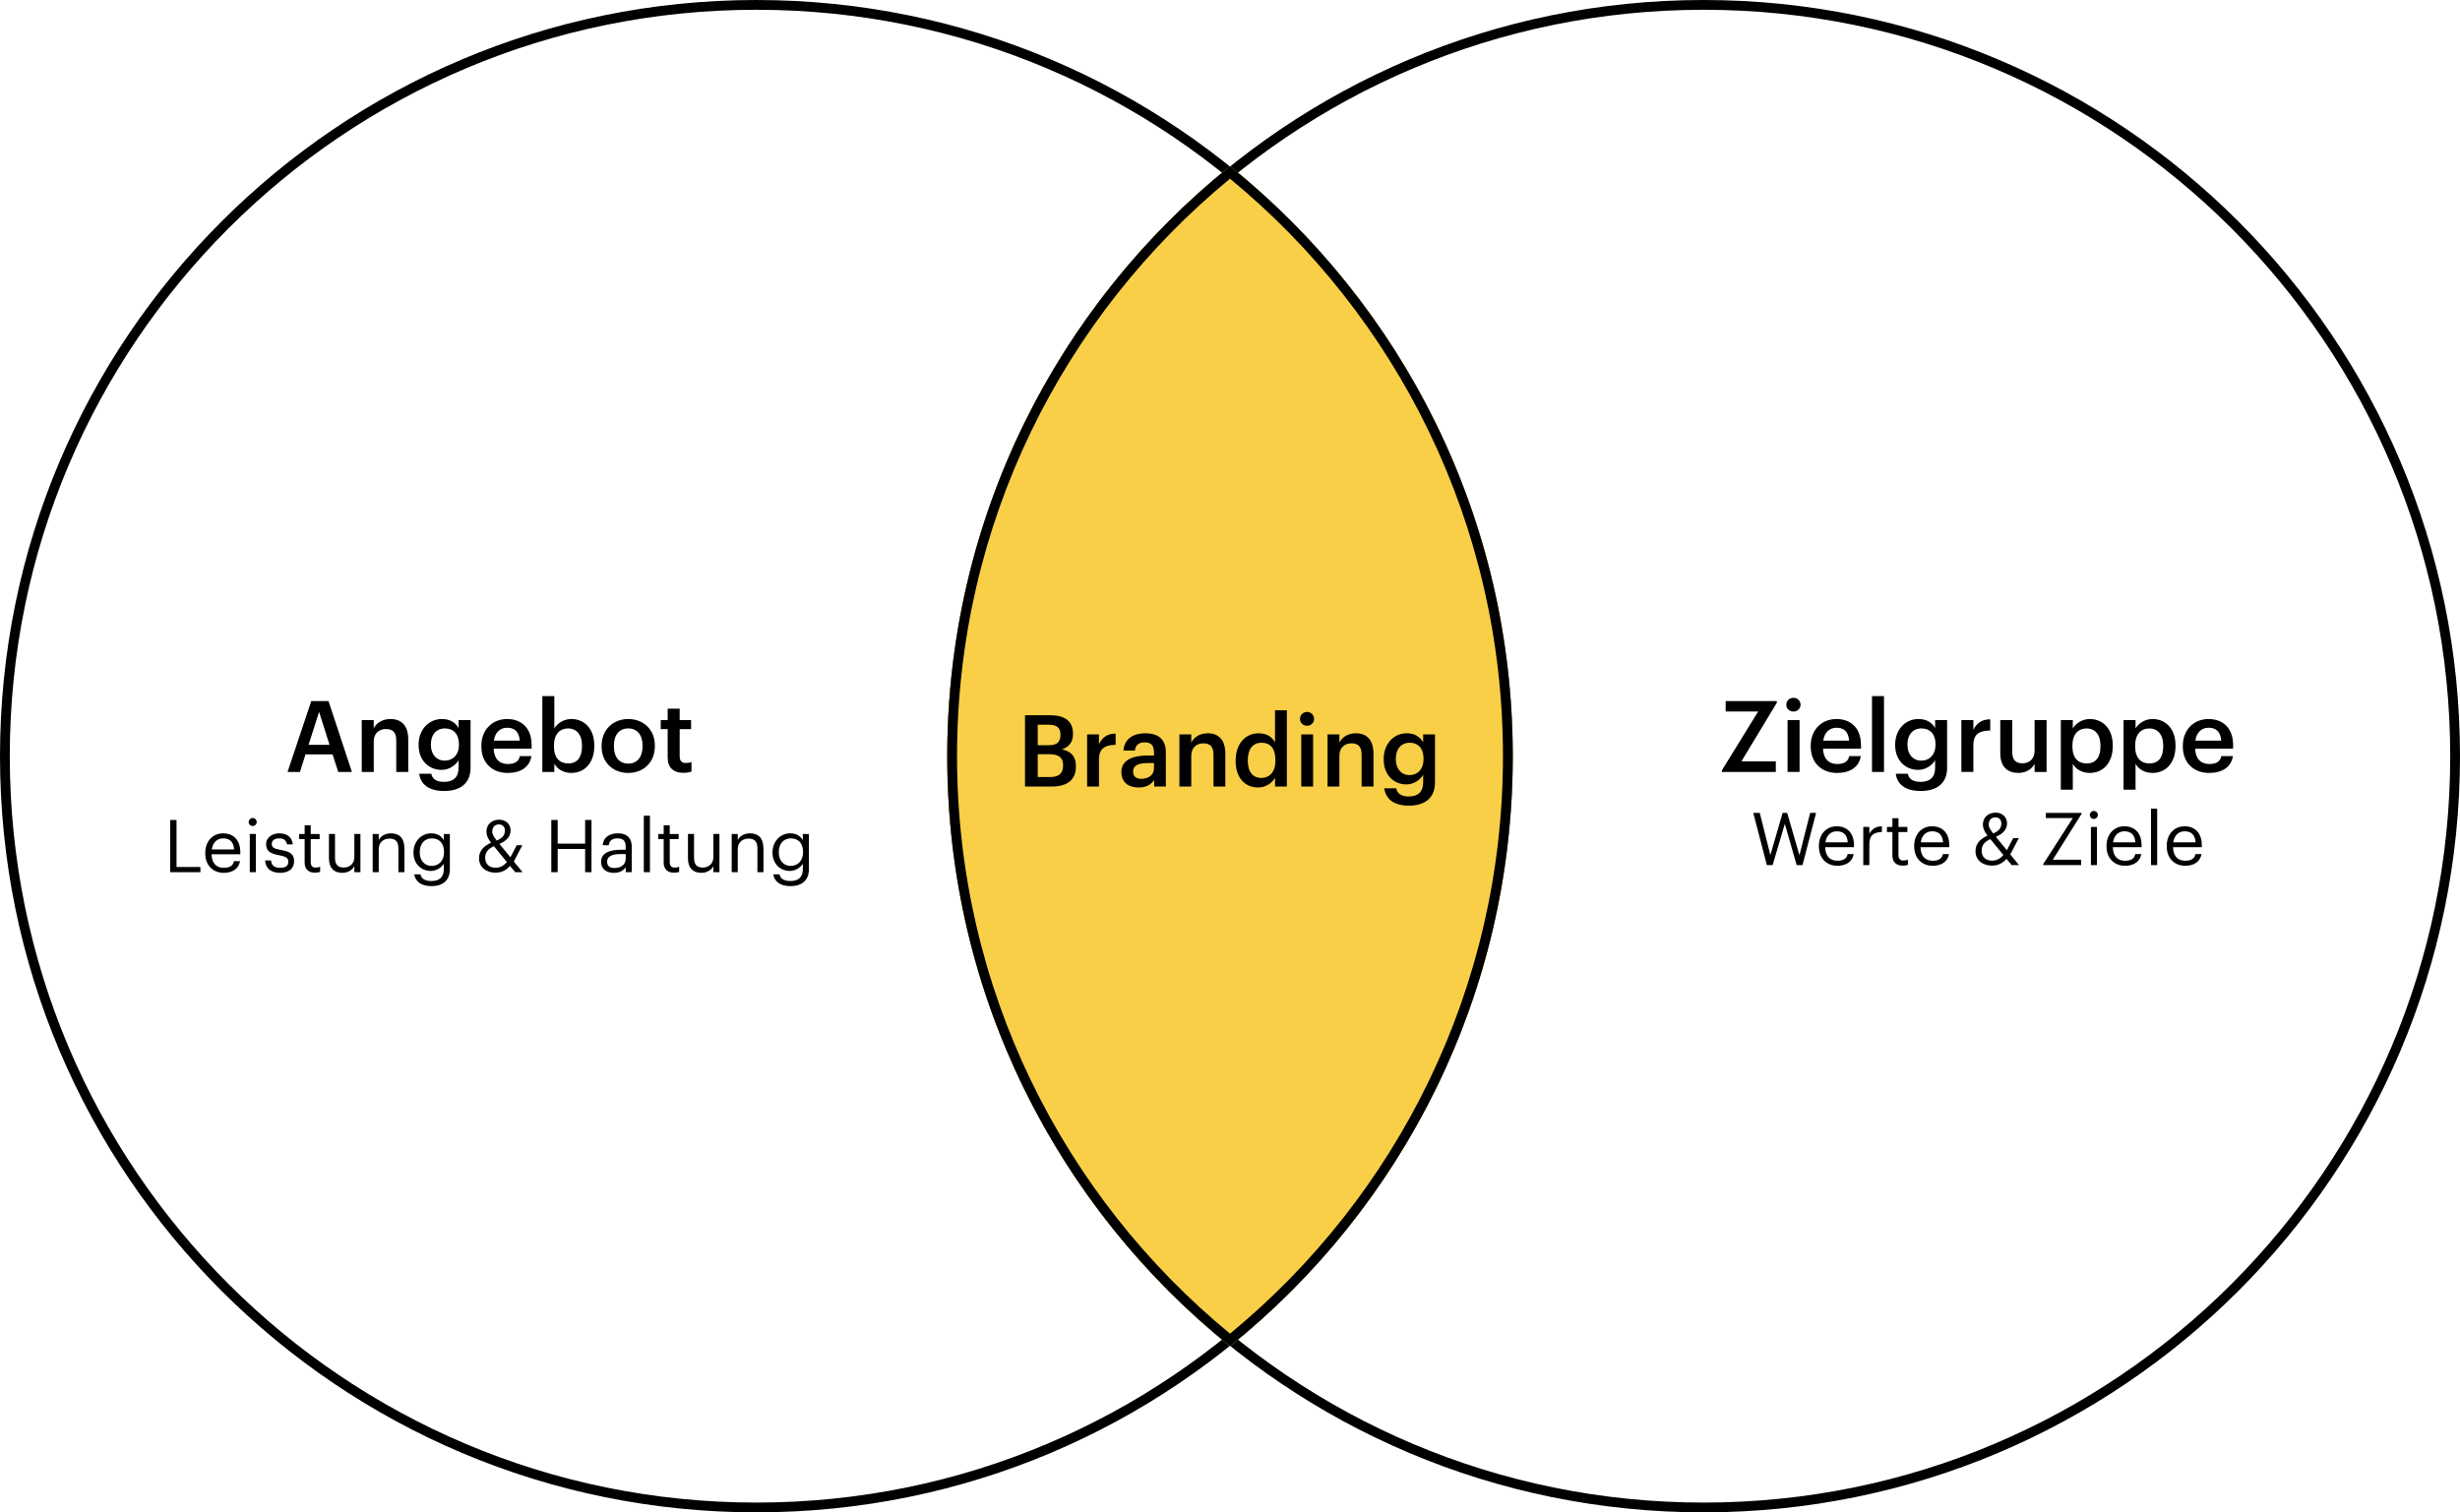 <svg width="696" height="428" viewBox="0 0 696 428" fill="none" xmlns="http://www.w3.org/2000/svg">
<path fill-rule="evenodd" clip-rule="evenodd" d="M214 425.233C330.661 425.233 425.233 330.661 425.233 214C425.233 97.339 330.661 2.767 214 2.767C97.339 2.767 2.767 97.339 2.767 214C2.767 330.661 97.339 425.233 214 425.233ZM214 428C332.189 428 428 332.189 428 214C428 95.811 332.189 0 214 0C95.811 0 0 95.811 0 214C0 332.189 95.811 428 214 428Z" fill="black"/>
<path fill-rule="evenodd" clip-rule="evenodd" d="M482 425.233C598.661 425.233 693.233 330.661 693.233 214C693.233 97.339 598.661 2.767 482 2.767C365.339 2.767 270.767 97.339 270.767 214C270.767 330.661 365.339 425.233 482 425.233ZM482 428C600.189 428 696 332.189 696 214C696 95.811 600.189 0 482 0C363.811 0 268 95.811 268 214C268 332.189 363.811 428 482 428Z" fill="black"/>
<path fill-rule="evenodd" clip-rule="evenodd" d="M348 381C396.787 341.707 428 281.497 428 214C428 146.503 396.787 86.293 348 47C299.213 86.293 268 146.503 268 214C268 281.497 299.213 341.707 348 381Z" fill="#F8CF47"/>
<path fill-rule="evenodd" clip-rule="evenodd" d="M348 377.426C395.163 338.614 425.227 279.817 425.227 214C425.227 148.183 395.163 89.386 348 50.574C300.837 89.386 270.773 148.183 270.773 214C270.773 279.817 300.837 338.614 348 377.426ZM348 381C299.213 341.707 268 281.497 268 214C268 146.503 299.213 86.293 348 47C396.787 86.293 428 146.503 428 214C428 281.497 396.787 341.707 348 381Z" fill="black"/>
<path d="M290 222.583H297.619C301.968 222.583 304.406 220.693 304.406 216.94V216.828C304.406 214.147 303.132 212.652 300.445 212.06C302.689 211.354 303.575 209.774 303.575 207.771V207.658C303.575 203.991 301.165 202.411 297.092 202.411H290V222.583ZM293.602 219.903V213.442H296.926C299.641 213.442 300.777 214.486 300.777 216.574V216.687C300.777 218.774 299.641 219.903 297.176 219.903H293.602ZM293.602 210.903V205.091H296.594C298.949 205.091 300.029 205.909 300.029 207.828V207.94C300.029 210 299.087 210.903 296.649 210.903H293.602Z" fill="black"/>
<path d="M307.58 222.583H310.932V214.909C310.932 211.777 312.705 210.818 315.642 210.79V207.602C313.204 207.63 311.846 208.73 310.932 210.592V207.828H307.58V222.583Z" fill="black"/>
<path d="M322.116 222.865C324.332 222.865 325.607 222.047 326.549 220.777V222.583H329.846V212.906C329.846 208.871 327.297 207.517 324.055 207.517C320.814 207.517 318.127 208.956 317.85 212.398H321.091C321.257 210.931 322.116 210.085 323.861 210.085C325.829 210.085 326.493 211.072 326.493 213.047V213.809H324.693C320.537 213.809 317.268 215.05 317.268 218.492C317.268 221.567 319.456 222.865 322.116 222.865ZM322.92 220.411C321.257 220.411 320.592 219.592 320.592 218.351C320.592 216.545 322.227 215.953 324.776 215.953H326.493V217.42C326.493 219.31 324.97 220.411 322.92 220.411Z" fill="black"/>
<path d="M333.688 222.583H337.04V213.893C337.04 211.552 338.564 210.367 340.448 210.367C342.443 210.367 343.329 211.382 343.329 213.611V222.583H346.682V213.301C346.682 209.238 344.631 207.517 341.722 207.517C339.34 207.517 337.733 208.73 337.04 210.169V207.828H333.688V222.583Z" fill="black"/>
<path d="M355.974 222.865C358.107 222.865 359.963 221.567 360.739 220.1V222.583H364.091V201H360.739V210.085C359.935 208.618 358.467 207.517 356.112 207.517C352.344 207.517 349.602 210.508 349.602 215.219V215.445C349.602 220.241 352.344 222.865 355.974 222.865ZM356.805 220.157C354.644 220.157 353.037 218.605 353.037 215.361V215.135C353.037 211.947 354.478 210.197 356.943 210.197C359.381 210.197 360.85 211.806 360.85 215.05V215.276C360.85 218.577 359.132 220.157 356.805 220.157Z" fill="black"/>
<path d="M368.159 222.583H371.511V207.828H368.159V222.583ZM369.793 205.401C370.901 205.401 371.788 204.555 371.788 203.455C371.788 202.326 370.901 201.48 369.793 201.48C368.685 201.48 367.798 202.326 367.798 203.455C367.798 204.555 368.685 205.401 369.793 205.401Z" fill="black"/>
<path d="M375.597 222.583H378.949V213.893C378.949 211.552 380.473 210.367 382.357 210.367C384.352 210.367 385.238 211.382 385.238 213.611V222.583H388.59V213.301C388.59 209.238 386.54 207.517 383.631 207.517C381.249 207.517 379.642 208.73 378.949 210.169V207.828H375.597V222.583Z" fill="black"/>
<path d="M398.631 228C403.119 228 405.972 225.828 406 221.483V207.828H402.648V210.085C401.817 208.618 400.376 207.517 397.993 207.517C394.253 207.517 391.483 210.621 391.483 214.768V214.966C391.483 219.226 394.281 221.991 397.91 221.991C400.043 221.991 401.844 220.665 402.648 219.254V221.426C402.648 224.078 401.207 225.404 398.603 225.404C396.414 225.404 395.306 224.558 395.029 223.091H391.649C392.037 225.912 394.087 228 398.631 228ZM398.741 219.367C396.58 219.367 394.918 217.674 394.918 214.937V214.712C394.918 212.031 396.359 210.197 398.852 210.197C401.262 210.197 402.759 211.862 402.759 214.655V214.853C402.759 217.674 401.069 219.367 398.741 219.367Z" fill="black"/>
<path d="M625.016 218.745C620.696 218.745 617.582 215.912 617.582 211.283V211.059C617.582 206.514 620.696 203.484 624.876 203.484C628.523 203.484 631.805 205.644 631.805 210.89V211.872H621.061C621.173 214.649 622.575 216.22 625.1 216.22C627.148 216.22 628.214 215.407 628.467 213.976H631.749C631.272 217.062 628.775 218.745 625.016 218.745ZM621.117 209.6H628.439C628.27 207.075 626.98 205.953 624.876 205.953C622.828 205.953 621.453 207.328 621.117 209.6Z" fill="black"/>
<path d="M600.812 223.486V203.793H604.207V206.149C605.02 204.747 606.844 203.484 609.004 203.484C612.679 203.484 615.512 206.206 615.512 210.946V211.171C615.512 215.884 612.791 218.745 609.004 218.745C606.676 218.745 604.992 217.595 604.207 216.164V223.486H600.812ZM608.162 216.052C610.659 216.052 612.034 214.369 612.034 211.227V211.003C612.034 207.748 610.351 206.149 608.134 206.149C605.778 206.149 604.095 207.748 604.095 211.003V211.227C604.095 214.509 605.694 216.052 608.162 216.052Z" fill="black"/>
<path d="M583.059 223.486V203.793H586.453V206.149C587.267 204.747 589.09 203.484 591.25 203.484C594.925 203.484 597.758 206.206 597.758 210.946V211.171C597.758 215.884 595.037 218.745 591.25 218.745C588.922 218.745 587.238 217.595 586.453 216.164V223.486H583.059ZM590.408 216.052C592.905 216.052 594.28 214.369 594.28 211.227V211.003C594.28 207.748 592.597 206.149 590.38 206.149C588.024 206.149 586.341 207.748 586.341 211.003V211.227C586.341 214.509 587.94 216.052 590.408 216.052Z" fill="black"/>
<path d="M570.983 218.741C568.094 218.741 565.934 217.086 565.934 213.187V203.789H569.328V212.794C569.328 215.01 570.254 216.02 572.217 216.02C574.041 216.02 575.64 214.842 575.64 212.514V203.789H579.034V218.461H575.64V216.16C574.911 217.591 573.368 218.741 570.983 218.741Z" fill="black"/>
<path d="M554.926 218.459V203.787H558.32V206.536C559.246 204.685 560.621 203.591 563.089 203.562V206.732C560.116 206.761 558.32 207.714 558.32 210.828V218.459H554.926Z" fill="black"/>
<path d="M543.429 223.851C538.828 223.851 536.752 221.775 536.36 218.97H539.782C540.063 220.428 541.185 221.27 543.401 221.27C546.038 221.27 547.497 219.952 547.497 217.315V215.154C546.683 216.557 544.86 217.876 542.7 217.876C539.025 217.876 536.191 215.126 536.191 210.89V210.694C536.191 206.57 538.997 203.484 542.784 203.484C545.196 203.484 546.655 204.578 547.497 206.037V203.793H550.891V217.371C550.863 221.691 547.974 223.851 543.429 223.851ZM543.541 215.267C545.898 215.267 547.609 213.583 547.609 210.778V210.582C547.609 207.805 546.094 206.149 543.654 206.149C541.129 206.149 539.67 207.973 539.67 210.638V210.862C539.67 213.583 541.353 215.267 543.541 215.267Z" fill="black"/>
<path d="M529.641 218.461V197H533.035V218.461H529.641Z" fill="black"/>
<path d="M519.735 218.745C515.415 218.745 512.301 215.912 512.301 211.283V211.059C512.301 206.514 515.415 203.484 519.595 203.484C523.241 203.484 526.524 205.644 526.524 210.89V211.872H515.779C515.892 214.649 517.294 216.22 519.819 216.22C521.867 216.22 522.933 215.407 523.185 213.976H526.468C525.991 217.062 523.494 218.745 519.735 218.745ZM515.835 209.6H523.157C522.989 207.075 521.699 205.953 519.595 205.953C517.547 205.953 516.172 207.328 515.835 209.6Z" fill="black"/>
<path d="M505.751 218.46V203.788H509.146V218.46H505.751ZM507.407 201.376C506.284 201.376 505.387 200.534 505.387 199.44C505.387 198.318 506.284 197.477 507.407 197.477C508.529 197.477 509.426 198.318 509.426 199.44C509.426 200.534 508.529 201.376 507.407 201.376Z" fill="black"/>
<path d="M487.195 218.464V217.959L497.435 201.352H488.233V198.406H502.709V198.883L492.694 215.463H502.428V218.464H487.195Z" fill="black"/>
<path d="M618.256 245.017C615.197 245.017 613.027 242.867 613.027 239.54V239.375C613.027 236.109 615.115 233.836 618.091 233.836C620.591 233.836 622.947 235.345 622.947 239.209V239.767H614.805C614.887 242.227 616.065 243.591 618.277 243.591C619.951 243.591 620.922 242.971 621.149 241.71H622.865C622.493 243.88 620.695 245.017 618.256 245.017ZM614.867 238.383H621.191C621.025 236.151 619.868 235.262 618.091 235.262C616.334 235.262 615.156 236.461 614.867 238.383Z" fill="black"/>
<path d="M608.586 244.827V228.852H610.322V244.827H608.586Z" fill="black"/>
<path d="M601.221 245.017C598.162 245.017 595.992 242.867 595.992 239.54V239.375C595.992 236.109 598.08 233.836 601.056 233.836C603.556 233.836 605.912 235.345 605.912 239.209V239.767H597.77C597.852 242.227 599.03 243.591 601.242 243.591C602.916 243.591 603.887 242.971 604.114 241.71H605.83C605.458 243.88 603.66 245.017 601.221 245.017ZM597.832 238.383H604.156C603.99 236.151 602.833 235.262 601.056 235.262C599.299 235.262 598.121 236.461 597.832 238.383Z" fill="black"/>
<path d="M591.572 244.827V234.018H593.287V244.827H591.572ZM592.398 231.766C591.778 231.766 591.262 231.249 591.262 230.629C591.262 230.009 591.778 229.492 592.398 229.492C593.018 229.492 593.535 230.009 593.535 230.629C593.535 231.249 593.018 231.766 592.398 231.766Z" fill="black"/>
<path d="M578.082 244.831V244.542L586.452 231.522H578.826V230.055H588.932V230.323L580.789 243.302H588.808V244.831H578.082Z" fill="black"/>
<path d="M571.177 237.202L568.759 241.811L571.239 244.828H569.152L567.685 243.051C566.755 244.125 565.453 244.973 563.593 244.973C560.885 244.973 558.922 243.361 558.922 240.922C558.922 238.587 560.41 237.409 562.311 236.479C561.443 235.363 561.009 234.35 561.009 233.358C561.009 231.126 562.766 229.969 564.626 229.969C566.445 229.969 567.85 231.229 567.85 233.007C567.85 234.805 566.569 236.024 564.688 236.83L567.788 240.612L569.586 237.202H571.177ZM563.655 243.567C564.833 243.567 565.907 243.03 566.796 241.955L563.117 237.471C561.671 238.173 560.658 239.021 560.658 240.757C560.658 242.534 561.795 243.567 563.655 243.567ZM562.663 233.379C562.663 234.123 563.138 234.867 563.944 235.879C565.597 235.135 566.238 234.391 566.238 232.965C566.238 232.015 565.556 231.312 564.564 231.312C563.531 231.312 562.663 231.932 562.663 233.379Z" fill="black"/>
<path d="M546.811 245.017C543.752 245.017 541.582 242.867 541.582 239.54V239.375C541.582 236.109 543.669 233.836 546.645 233.836C549.146 233.836 551.502 235.345 551.502 239.209V239.767H543.359C543.442 242.227 544.62 243.591 546.831 243.591C548.505 243.591 549.477 242.971 549.704 241.71H551.419C551.047 243.88 549.249 245.017 546.811 245.017ZM543.421 238.383H549.745C549.58 236.151 548.423 235.262 546.645 235.262C544.889 235.262 543.711 236.461 543.421 238.383Z" fill="black"/>
<path d="M538.327 244.975C536.364 244.975 535.413 243.818 535.413 242.123V235.469H533.863V234.022H535.413V231.562H537.129V234.022H539.65V235.469H537.129V241.958C537.129 243.012 537.604 243.528 538.472 243.528C539.009 243.528 539.423 243.446 539.795 243.301V244.748C539.443 244.872 539.03 244.975 538.327 244.975Z" fill="black"/>
<path d="M527.172 244.831V234.022H528.887V235.965C529.569 234.745 530.499 233.898 532.442 233.836V235.448C530.272 235.551 528.887 236.233 528.887 238.899V244.831H527.172Z" fill="black"/>
<path d="M519.846 245.017C516.787 245.017 514.617 242.867 514.617 239.54V239.375C514.617 236.109 516.705 233.836 519.681 233.836C522.181 233.836 524.537 235.345 524.537 239.209V239.767H516.395C516.477 242.227 517.655 243.591 519.867 243.591C521.541 243.591 522.512 242.971 522.739 241.71H524.455C524.083 243.88 522.285 245.017 519.846 245.017ZM516.457 238.383H522.781C522.615 236.151 521.458 235.262 519.681 235.262C517.924 235.262 516.746 236.461 516.457 238.383Z" fill="black"/>
<path d="M499.891 244.831L496.047 230.055H497.886L500.883 241.979L504.355 230.055H505.636L509.108 242.021L512.146 230.055H513.82L509.976 244.831H508.323L504.975 233.155L501.524 244.831H499.891Z" fill="black"/>
<path d="M193.337 218.713C190.42 218.713 188.905 217.142 188.905 214.365V206.341H186.941V203.789H188.905V200.562H192.3V203.789H195.526V206.341H192.3V214.056C192.3 215.346 192.917 215.936 193.983 215.936C194.656 215.936 195.161 215.851 195.638 215.655V218.348C195.105 218.545 194.375 218.713 193.337 218.713Z" fill="black"/>
<path d="M177.757 216.108C180.282 216.108 181.797 214.229 181.797 211.227V211.031C181.797 208.001 180.282 206.149 177.757 206.149C175.232 206.149 173.69 207.973 173.69 211.003V211.227C173.69 214.229 175.176 216.108 177.757 216.108ZM177.729 218.745C173.409 218.745 170.211 215.744 170.211 211.283V211.059C170.211 206.514 173.437 203.484 177.757 203.484C182.049 203.484 185.275 206.486 185.275 210.975V211.199C185.275 215.772 182.049 218.745 177.729 218.745Z" fill="black"/>
<path d="M161.633 218.741C159.304 218.741 157.621 217.591 156.836 216.104V218.461H153.441V197H156.836V206.145C157.649 204.743 159.473 203.48 161.633 203.48C165.308 203.48 168.141 206.201 168.141 210.942V211.167C168.141 215.88 165.42 218.741 161.633 218.741ZM160.791 216.048C163.288 216.048 164.663 214.365 164.663 211.223V210.998C164.663 207.744 162.979 206.145 160.763 206.145C158.407 206.145 156.724 207.744 156.724 210.998V211.223C156.724 214.505 158.323 216.048 160.791 216.048Z" fill="black"/>
<path d="M143.622 218.745C139.301 218.745 136.188 215.912 136.188 211.283V211.059C136.188 206.514 139.301 203.484 143.481 203.484C147.128 203.484 150.41 205.644 150.41 210.89V211.872H139.666C139.778 214.649 141.181 216.22 143.706 216.22C145.754 216.22 146.82 215.407 147.072 213.976H150.354C149.877 217.062 147.381 218.745 143.622 218.745ZM139.722 209.6H147.044C146.876 207.075 145.585 205.953 143.481 205.953C141.433 205.953 140.059 207.328 139.722 209.6Z" fill="black"/>
<path d="M125.671 223.851C121.071 223.851 118.995 221.775 118.602 218.97H122.024C122.305 220.428 123.427 221.27 125.643 221.27C128.28 221.27 129.739 219.952 129.739 217.315V215.154C128.925 216.557 127.102 217.876 124.942 217.876C121.267 217.876 118.434 215.126 118.434 210.89V210.694C118.434 206.57 121.239 203.484 125.026 203.484C127.439 203.484 128.897 204.578 129.739 206.037V203.793H133.133V217.371C133.105 221.691 130.216 223.851 125.671 223.851ZM125.783 215.267C128.14 215.267 129.851 213.583 129.851 210.778V210.582C129.851 207.805 128.336 206.149 125.896 206.149C123.371 206.149 121.912 207.973 121.912 210.638V210.862C121.912 213.583 123.595 215.267 125.783 215.267Z" fill="black"/>
<path d="M102.348 218.465V203.793H105.742V206.121C106.443 204.691 108.07 203.484 110.483 203.484C113.429 203.484 115.505 205.196 115.505 209.235V218.465H112.11V209.544C112.11 207.328 111.212 206.318 109.193 206.318C107.285 206.318 105.742 207.496 105.742 209.824V218.465H102.348Z" fill="black"/>
<path d="M81.359 218.464L88.064 198.406H92.945L99.566 218.464H95.695L94.096 213.499H86.437L84.866 218.464H81.359ZM90.28 201.464L87.307 210.778H93.226L90.28 201.464Z" fill="black"/>
<path d="M223.688 250.778C220.485 250.778 219.079 249.269 218.79 247.451H220.547C220.795 248.691 221.828 249.331 223.667 249.331C225.796 249.331 227.139 248.319 227.139 246.004V244.433C226.519 245.487 225.052 246.479 223.481 246.479C220.65 246.479 218.562 244.33 218.562 241.354V241.209C218.562 238.275 220.629 235.836 223.605 235.836C225.403 235.836 226.519 236.704 227.139 237.758V236.022H228.855V246.107C228.834 249.249 226.705 250.778 223.688 250.778ZM223.667 245.053C225.672 245.053 227.201 243.648 227.201 241.23V241.085C227.201 238.667 225.879 237.262 223.771 237.262C221.621 237.262 220.34 238.853 220.34 241.127V241.292C220.34 243.648 221.849 245.053 223.667 245.053Z" fill="black"/>
<path d="M207.016 246.831V236.022H208.731V237.737C209.227 236.725 210.426 235.836 212.203 235.836C214.435 235.836 216.006 237.055 216.006 240.197V246.831H214.29V240.073C214.29 238.171 213.484 237.324 211.748 237.324C210.157 237.324 208.731 238.337 208.731 240.279V246.831H207.016Z" fill="black"/>
<path d="M198.406 247.01C196.257 247.01 194.645 245.832 194.645 242.856V236.016H196.36V242.774C196.36 244.675 197.166 245.522 198.861 245.522C200.39 245.522 201.837 244.51 201.837 242.567V236.016H203.552V246.824H201.837V245.109C201.341 246.122 200.142 247.01 198.406 247.01Z" fill="black"/>
<path d="M190.687 246.975C188.723 246.975 187.773 245.818 187.773 244.123V237.469H186.223V236.022H187.773V233.562H189.488V236.022H192.009V237.469H189.488V243.958C189.488 245.012 189.963 245.528 190.831 245.528C191.369 245.528 191.782 245.446 192.154 245.301V246.748C191.803 246.872 191.389 246.975 190.687 246.975Z" fill="black"/>
<path d="M182.152 246.827V230.852H183.888V246.827H182.152Z" fill="black"/>
<path d="M173.659 247.017C171.654 247.017 170.062 246.045 170.062 243.834C170.062 241.333 172.708 240.486 175.477 240.486H177.027V239.701C177.027 237.985 176.366 237.262 174.713 237.262C173.225 237.262 172.398 237.882 172.232 239.205H170.517C170.744 236.745 172.708 235.836 174.795 235.836C176.862 235.836 178.743 236.683 178.743 239.701V246.831H177.027V245.467C176.221 246.479 175.25 247.017 173.659 247.017ZM173.824 245.653C175.642 245.653 177.027 244.723 177.027 243.049V241.705H175.539C173.369 241.705 171.778 242.243 171.778 243.834C171.778 244.95 172.315 245.653 173.824 245.653Z" fill="black"/>
<path d="M155.98 246.831V232.055H157.778V238.751H165.549V232.055H167.347V246.831H165.549V240.259H157.778V246.831H155.98Z" fill="black"/>
<path d="M147.79 239.202L145.372 243.811L147.852 246.828H145.765L144.298 245.051C143.368 246.125 142.066 246.973 140.206 246.973C137.498 246.973 135.535 245.361 135.535 242.922C135.535 240.587 137.023 239.409 138.924 238.479C138.056 237.363 137.622 236.35 137.622 235.358C137.622 233.126 139.379 231.969 141.239 231.969C143.058 231.969 144.463 233.229 144.463 235.007C144.463 236.805 143.182 238.024 141.301 238.83L144.401 242.612L146.199 239.202H147.79ZM140.268 245.567C141.446 245.567 142.52 245.03 143.409 243.955L139.73 239.471C138.284 240.173 137.271 241.021 137.271 242.757C137.271 244.534 138.408 245.567 140.268 245.567ZM139.276 235.379C139.276 236.123 139.751 236.867 140.557 237.879C142.21 237.135 142.851 236.391 142.851 234.965C142.851 234.015 142.169 233.312 141.177 233.312C140.144 233.312 139.276 233.932 139.276 235.379Z" fill="black"/>
<path d="M122.11 250.778C118.906 250.778 117.501 249.269 117.212 247.451H118.968C119.216 248.691 120.25 249.331 122.089 249.331C124.218 249.331 125.561 248.319 125.561 246.004V244.433C124.941 245.487 123.474 246.479 121.903 246.479C119.072 246.479 116.984 244.33 116.984 241.354V241.209C116.984 238.275 119.051 235.836 122.027 235.836C123.825 235.836 124.941 236.704 125.561 237.758V236.022H127.276V246.107C127.256 249.249 125.127 250.778 122.11 250.778ZM122.089 245.053C124.094 245.053 125.623 243.648 125.623 241.23V241.085C125.623 238.667 124.3 237.262 122.192 237.262C120.043 237.262 118.762 238.853 118.762 241.127V241.292C118.762 243.648 120.27 245.053 122.089 245.053Z" fill="black"/>
<path d="M105.441 246.831V236.022H107.157V237.737C107.653 236.725 108.851 235.836 110.629 235.836C112.861 235.836 114.431 237.055 114.431 240.197V246.831H112.716V240.073C112.716 238.171 111.91 237.324 110.174 237.324C108.583 237.324 107.157 238.337 107.157 240.279V246.831H105.441Z" fill="black"/>
<path d="M96.828 247.01C94.678 247.01 93.066 245.832 93.066 242.856V236.016H94.782V242.774C94.782 244.675 95.588 245.522 97.282 245.522C98.812 245.522 100.258 244.51 100.258 242.567V236.016H101.974V246.824H100.258V245.109C99.762 246.122 98.564 247.01 96.828 247.01Z" fill="black"/>
<path d="M89.109 246.975C87.145 246.975 86.195 245.818 86.195 244.123V237.469H84.644V236.022H86.195V233.562H87.91V236.022H90.431V237.469H87.91V243.958C87.91 245.012 88.385 245.528 89.253 245.528C89.79 245.528 90.204 245.446 90.576 245.301V246.748C90.225 246.872 89.811 246.975 89.109 246.975Z" fill="black"/>
<path d="M79.241 247.017C76.657 247.017 75.107 245.715 75.004 243.503H76.678C76.802 244.785 77.484 245.591 79.22 245.591C80.853 245.591 81.576 245.033 81.576 243.875C81.576 242.739 80.729 242.367 79.055 242.057C76.244 241.54 75.293 240.755 75.293 238.874C75.293 236.869 77.257 235.836 78.951 235.836C80.894 235.836 82.568 236.621 82.857 238.957H81.204C80.956 237.779 80.295 237.262 78.931 237.262C77.691 237.262 76.885 237.882 76.885 238.812C76.885 239.783 77.422 240.176 79.406 240.527C81.638 240.941 83.209 241.437 83.209 243.731C83.209 245.694 81.865 247.017 79.241 247.017Z" fill="black"/>
<path d="M70.665 246.827V236.018H72.381V246.827H70.665ZM71.492 233.766C70.872 233.766 70.356 233.249 70.356 232.629C70.356 232.009 70.872 231.492 71.492 231.492C72.112 231.492 72.629 232.009 72.629 232.629C72.629 233.249 72.112 233.766 71.492 233.766Z" fill="black"/>
<path d="M63.303 247.017C60.244 247.017 58.074 244.867 58.074 241.54V241.375C58.074 238.109 60.162 235.836 63.138 235.836C65.638 235.836 67.994 237.345 67.994 241.209V241.767H59.852C59.934 244.227 61.112 245.591 63.324 245.591C64.998 245.591 65.969 244.971 66.196 243.71H67.912C67.54 245.88 65.742 247.017 63.303 247.017ZM59.914 240.383H66.238C66.072 238.151 64.915 237.262 63.138 237.262C61.381 237.262 60.203 238.461 59.914 240.383Z" fill="black"/>
<path d="M48.145 246.831V232.055H49.943V245.364H56.7V246.831H48.145Z" fill="black"/>
</svg>
